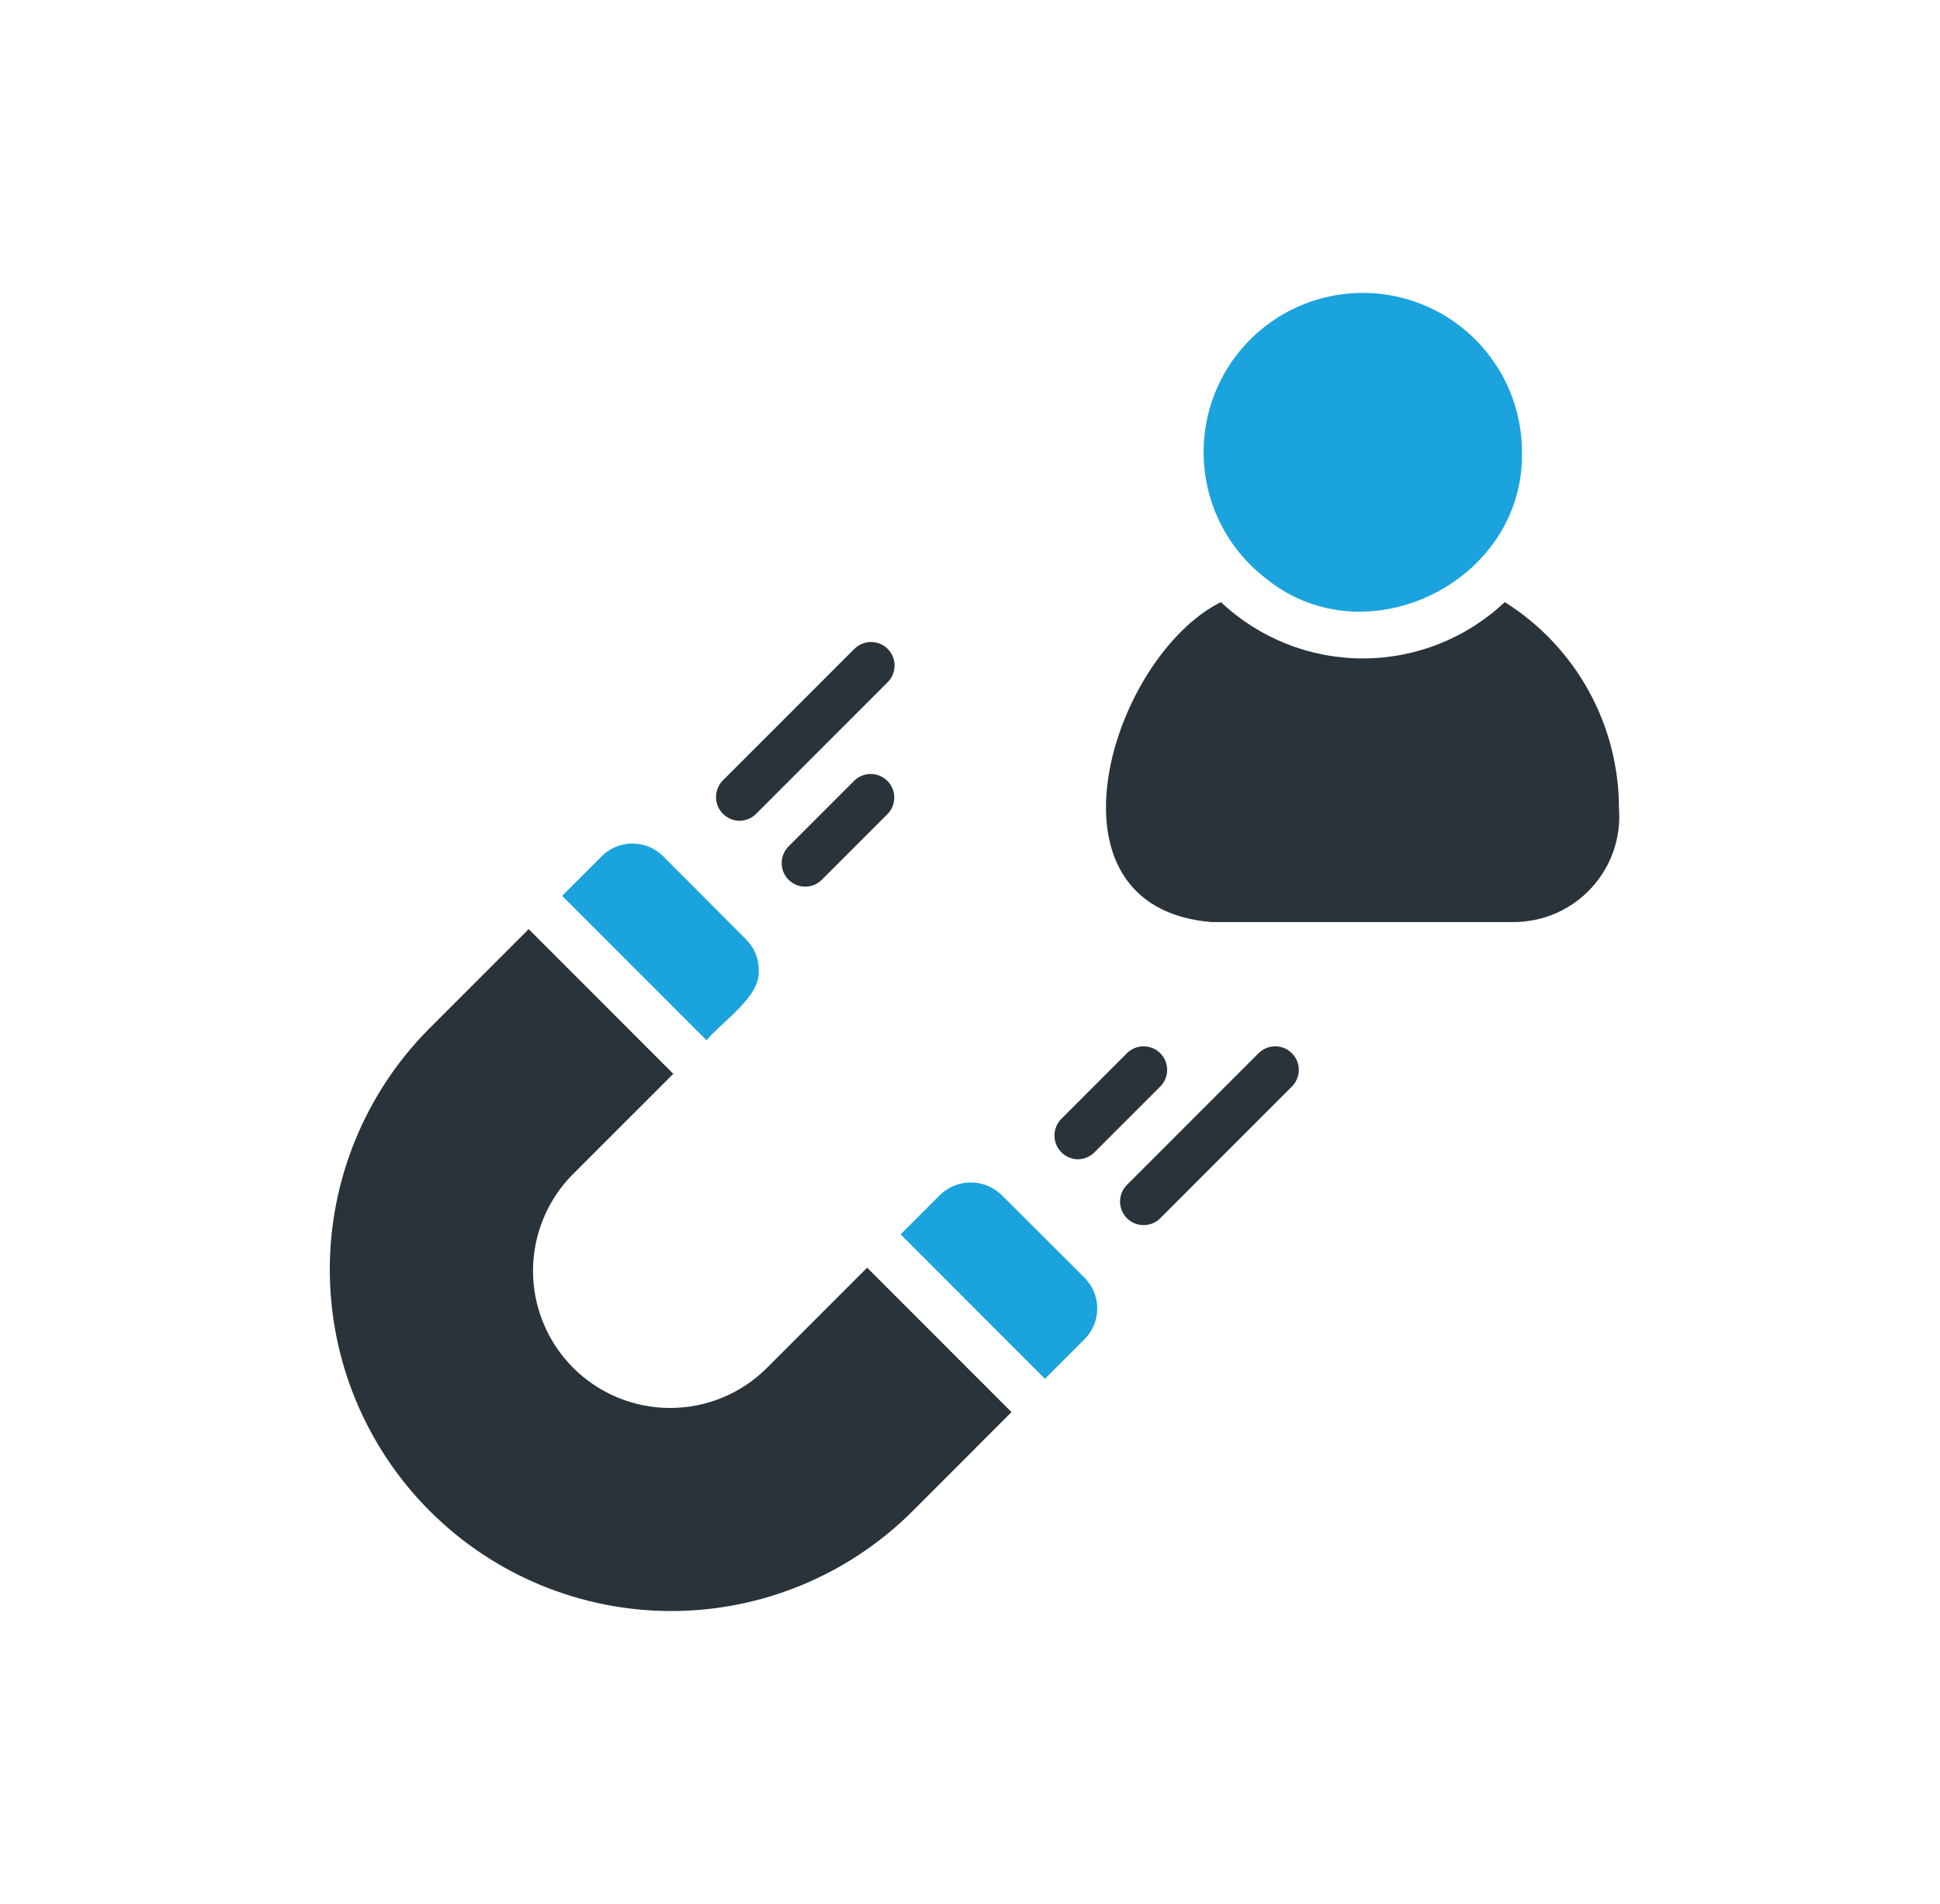 <svg width="53" height="52" viewBox="0 0 53 52" fill="none" xmlns="http://www.w3.org/2000/svg">
<path d="M34.61 15.819C37.331 18.007 41.646 15.885 41.579 12.351C41.58 11.611 41.391 10.882 41.031 10.235C40.67 9.587 40.151 9.043 39.521 8.652C38.892 8.262 38.173 8.039 37.433 8.005C36.693 7.97 35.956 8.125 35.293 8.455C34.63 8.785 34.062 9.279 33.643 9.89C33.224 10.502 32.969 11.209 32.9 11.947C32.832 12.685 32.953 13.427 33.252 14.105C33.551 14.783 34.019 15.373 34.61 15.819Z" fill="#1BA3DD"/>
<path d="M41.109 16.445C40.061 17.434 38.674 17.984 37.232 17.984C35.791 17.984 34.404 17.434 33.355 16.445C30.361 17.94 28.238 24.776 33.092 25.184H41.367C41.763 25.182 42.154 25.099 42.517 24.939C42.879 24.78 43.205 24.547 43.473 24.256C43.742 23.965 43.948 23.622 44.078 23.248C44.208 22.874 44.26 22.478 44.23 22.083C44.23 20.956 43.944 19.847 43.398 18.861C42.852 17.875 42.065 17.044 41.109 16.445ZM23.69 34.624L20.955 37.359C20.253 38.061 19.3 38.456 18.307 38.456C17.314 38.456 16.362 38.061 15.659 37.359C14.957 36.657 14.562 35.704 14.562 34.711C14.562 33.718 14.957 32.765 15.659 32.063L18.394 29.329C18.394 29.329 15.021 25.957 14.443 25.377L11.708 28.112C9.974 29.864 9.003 32.232 9.01 34.698C9.016 37.164 9.998 39.526 11.742 41.27C13.485 43.013 15.848 43.996 18.314 44.002C20.779 44.008 23.147 43.038 24.9 41.304L27.634 38.569L23.69 34.624ZM34.384 28.766L30.788 32.363C30.728 32.423 30.68 32.494 30.648 32.572C30.616 32.65 30.599 32.734 30.599 32.818C30.599 32.903 30.616 32.986 30.648 33.064C30.681 33.142 30.728 33.213 30.788 33.273C30.848 33.333 30.919 33.38 30.997 33.413C31.075 33.445 31.158 33.461 31.243 33.461C31.327 33.461 31.411 33.445 31.489 33.412C31.567 33.38 31.638 33.333 31.698 33.273L35.294 29.676C35.415 29.555 35.483 29.392 35.483 29.221C35.483 29.05 35.415 28.887 35.294 28.766C35.173 28.645 35.01 28.578 34.839 28.578C34.668 28.578 34.505 28.646 34.384 28.766ZM29.444 31.663C29.529 31.663 29.612 31.646 29.69 31.614C29.768 31.582 29.839 31.534 29.899 31.474L31.698 29.676C31.819 29.555 31.886 29.392 31.886 29.221C31.886 29.05 31.818 28.887 31.698 28.766C31.577 28.645 31.413 28.578 31.242 28.578C31.072 28.578 30.908 28.646 30.788 28.766L28.99 30.565C28.902 30.655 28.843 30.77 28.819 30.894C28.795 31.018 28.809 31.146 28.857 31.263C28.905 31.38 28.987 31.48 29.091 31.551C29.195 31.622 29.318 31.661 29.444 31.663ZM20.2 22.418C20.284 22.418 20.368 22.401 20.446 22.369C20.524 22.337 20.595 22.289 20.655 22.23L24.251 18.633C24.372 18.512 24.44 18.348 24.44 18.178C24.439 18.007 24.372 17.843 24.251 17.723C24.13 17.602 23.966 17.534 23.796 17.535C23.625 17.535 23.462 17.602 23.341 17.723L19.744 21.32C19.656 21.41 19.597 21.525 19.573 21.649C19.55 21.773 19.563 21.902 19.611 22.018C19.66 22.135 19.741 22.235 19.846 22.306C19.95 22.377 20.073 22.416 20.2 22.418ZM23.341 21.32L21.543 23.118C21.483 23.178 21.436 23.249 21.404 23.327C21.371 23.405 21.355 23.488 21.355 23.573C21.355 23.657 21.371 23.741 21.403 23.819C21.436 23.897 21.483 23.968 21.543 24.028C21.603 24.088 21.674 24.135 21.752 24.168C21.83 24.2 21.913 24.217 21.998 24.217C22.082 24.217 22.166 24.2 22.244 24.168C22.322 24.136 22.393 24.088 22.453 24.028L24.251 22.23C24.368 22.108 24.433 21.946 24.431 21.777C24.43 21.608 24.362 21.447 24.243 21.328C24.123 21.208 23.962 21.141 23.793 21.139C23.625 21.138 23.462 21.203 23.341 21.32Z" fill="#2A333A"/>
<path d="M27.358 32.633C27.133 32.417 26.833 32.296 26.521 32.296C26.209 32.296 25.909 32.417 25.685 32.633L24.604 33.714L28.548 37.659L29.629 36.578C29.852 36.355 29.977 36.053 29.977 35.738C29.977 35.423 29.852 35.122 29.629 34.899L27.358 32.633ZM19.301 28.412C19.772 27.863 20.783 27.217 20.729 26.495C20.73 26.339 20.7 26.185 20.64 26.041C20.581 25.898 20.493 25.767 20.382 25.658L18.117 23.387C17.894 23.164 17.592 23.039 17.277 23.039C16.963 23.039 16.661 23.164 16.438 23.387L15.357 24.467L19.301 28.412Z" fill="#1BA3DD"/>
</svg>
